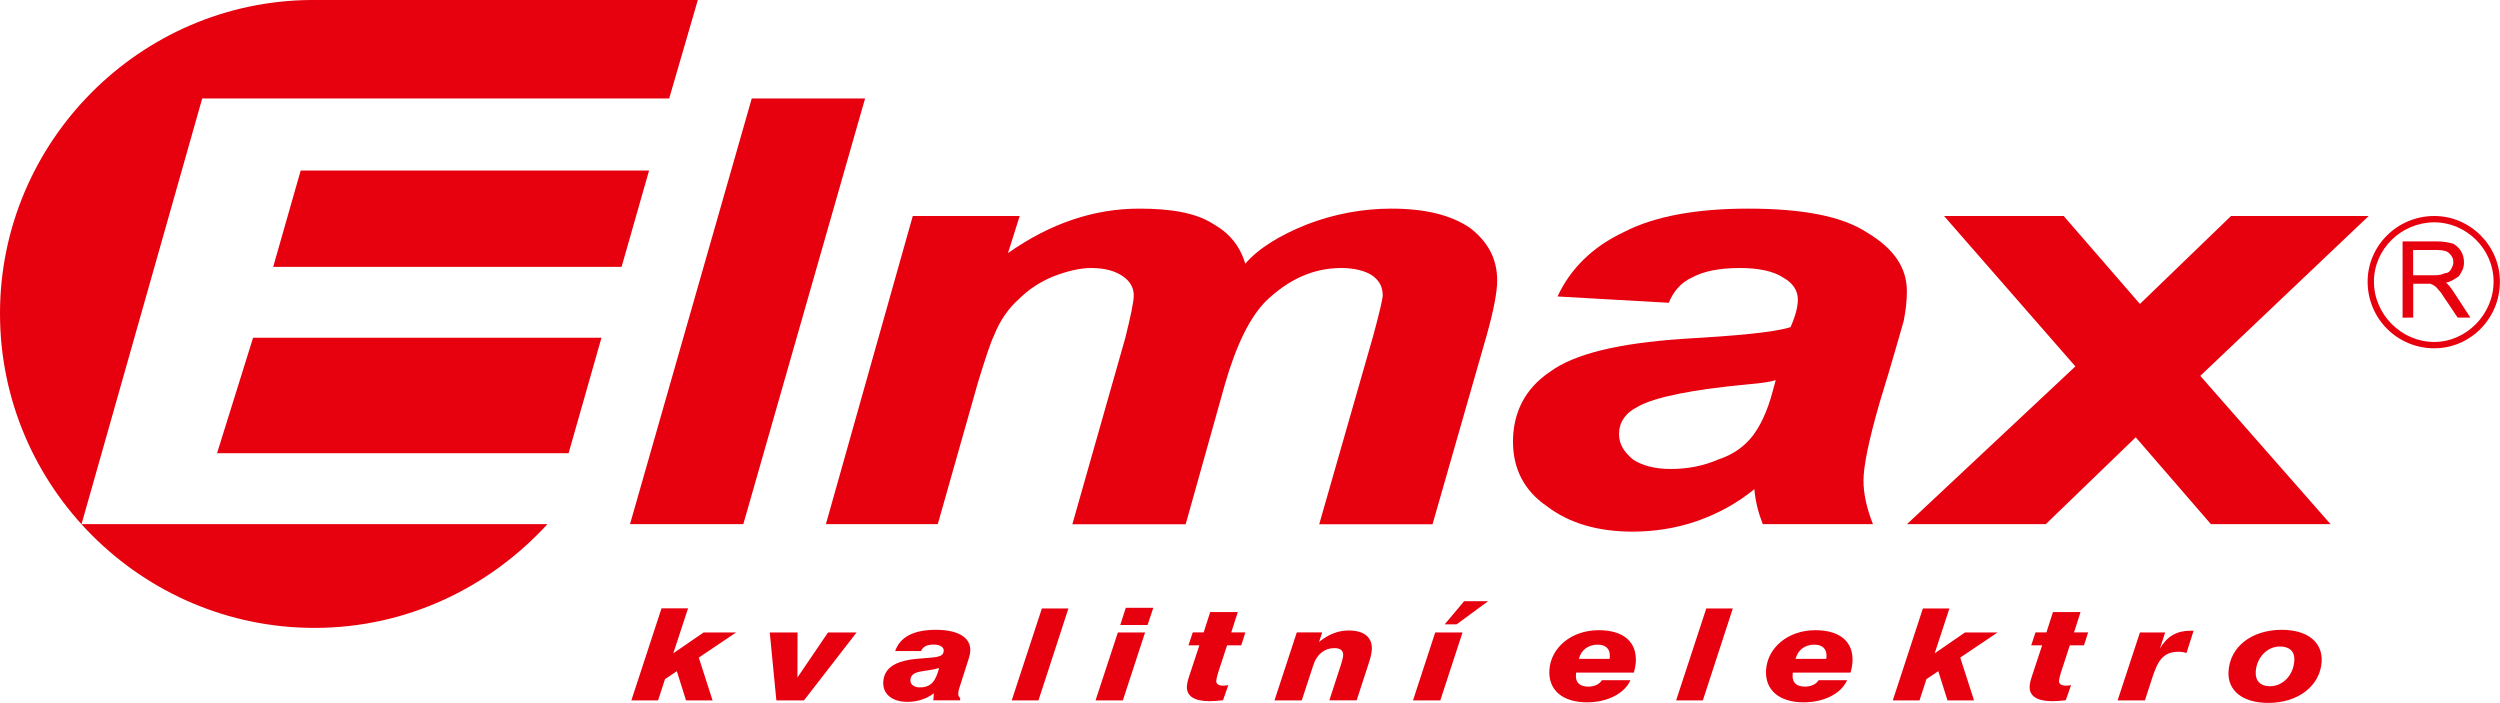 <?xml version="1.0" encoding="utf-8"?>
<!-- Generator: Adobe Illustrator 21.1.0, SVG Export Plug-In . SVG Version: 6.00 Build 0)  -->
<svg version="1.1" id="Vrstva_1" xmlns="http://www.w3.org/2000/svg" xmlns:xlink="http://www.w3.org/1999/xlink" x="0px" y="0px"
	 viewBox="0 0 2609.9 733.9" style="enable-background:new 0 0 2609.9 733.9;" xml:space="preserve">
<style type="text/css">
	.st0{fill-rule:evenodd;clip-rule:evenodd;fill:#E7000E;}
</style>
<g>
	<polygon class="st0" points="2229.6,456.5 2135.7,547.2 1990.8,547.2 2166.6,382.5 2029.5,225.5 2154.4,225.5 2234,317.3 
		2329.1,225.5 2472.8,225.5 2297,392.4 2433,547.2 2308.1,547.2 2229.6,456.5 	"/>
	<path class="st0" d="M1853.8,396.8c-6.6,2.2-16.6,3.3-28.7,4.4c-58.6,5.5-97.3,13.3-115,23.2c-13.3,6.6-19.9,16.6-19.9,28.7
		c0,11.1,5.5,18.8,14.4,26.5c9.9,6.6,23.2,10,39.8,10c17.7,0,34.3-3.3,49.7-10c16.6-5.5,27.6-14.4,35.4-24.3
		c7.7-9.9,15.5-25.4,21-46.4L1853.8,396.8L1853.8,396.8z M1742.1,316.1l-116.1-6.6c13.3-28.7,36.5-52,69.6-67.4
		c32.1-16.6,76.3-24.3,129.3-24.3c56.4,0,98.4,7.7,124.9,25.4c27.6,16.6,40.9,36.5,40.9,60.8c0,9.9-1.1,19.9-3.3,31
		c-3.3,11.1-11.1,39.8-25.4,86.2c-11.1,38.7-16.6,65.2-16.6,80.7c0,13.3,3.3,28.7,9.9,45.3h-115c-4.4-11.1-7.7-23.2-8.8-36.5
		c-17.7,14.4-37.6,25.4-59.7,33.2c-22.1,7.7-45.3,11.1-67.4,11.1c-36.5,0-66.3-8.8-89.5-26.5c-24.3-16.6-35.4-39.8-35.4-67.4
		c0-29.8,12.2-55.3,38.7-73c25.4-18.8,71.9-29.8,138.2-34.3c56.4-3.3,94-6.6,112.8-12.2c5.5-12.2,7.7-22.1,7.7-28.7
		c0-9.9-5.5-17.7-15.5-23.2c-9.9-6.6-25.4-9.9-45.3-9.9c-21,0-37.6,3.3-49.7,9.9C1754.3,295.1,1746.6,305.1,1742.1,316.1
		L1742.1,316.1z"/>
	<path class="st0" d="M952.9,225.5h111.6l-12.2,38.7c44.2-31,89.5-46.4,137.1-46.4c33.2,0,58.6,4.4,76.3,15.5
		c17.7,9.9,28.7,23.2,34.3,42c14.4-16.6,36.5-29.8,64.1-40.9c28.7-11.1,58.6-16.6,88.4-16.6c35.4,0,61.9,6.6,81.8,19.9
		c18.8,14.4,28.7,32.1,28.7,55.3c0,11.1-3.3,29.8-11.1,57.5l-56.4,196.8h-118.3l56.4-196.8c6.6-24.3,9.9-38.7,9.9-42
		c0-8.8-3.3-15.5-11.1-21c-6.6-4.4-17.7-7.7-32.1-7.7c-29.8,0-55.3,12.2-78.5,34.3c-16.6,16.6-31,45.3-43.1,87.3l-40.9,145.9h-118.3
		l55.3-194.6c5.5-22.1,8.8-37.6,8.8-44.2c0-7.7-3.3-14.4-11.1-19.9c-7.7-5.5-18.8-8.8-33.2-8.8c-12.2,0-25.4,3.3-39.8,8.8
		c-13.3,5.5-25.4,13.3-35.4,23.2c-11.1,9.9-19.9,22.1-26.5,38.7c-3.3,6.6-8.8,23.2-16.6,48.6l-42,148.1H862.2L952.9,225.5
		L952.9,225.5z"/>
	<polygon class="st0" points="657.7,547.2 784.8,102.8 903.1,102.8 776,547.2 657.7,547.2 	"/>
	<path class="st0" d="M571.5,547.2H85.1l126-444.4h487.5L728.5,0H421.2H325l0,0C145.9,1.1,0,148.1,0,327.2
		c0,181.3,148.1,328.3,328.3,328.3C424.5,655.5,510.7,613.5,571.5,547.2L571.5,547.2z M677.6,178H313.9l-28.7,100.6h363.7L677.6,178
		L677.6,178z M627.9,352.6H264.2l-37.6,120.5h367L627.9,352.6L627.9,352.6z"/>
	<path class="st0" d="M2508.2,331.6V252h35.4c7.7,0,12.2,1.1,16.6,2.2c3.3,1.1,6.6,4.4,8.8,7.7c2.2,3.3,3.3,7.7,3.3,12.2
		c0,5.5-2.2,9.9-5.5,14.4c-3.3,2.2-7.7,5.5-13.3,6.6c4.4,3.3,8.8,11.1,11.1,14.4l14.4,22.1h-13.3l-11.1-16.6
		c-3.3-4.4-5.5-8.8-7.7-11.1c-2.2-2.2-3.3-4.4-5.5-5.5c-1.1-1.1-2.2-1.1-4.4-2.2c-1.1,0-3.3,0-5.5,0h-12.2v35.4H2508.2L2508.2,331.6
		z M2519.2,287.4h22.1c5.5,0,8.8-1.1,11.1-2.2c3.3,0,5.5-2.2,6.6-4.4c1.1-2.2,2.2-4.4,2.2-6.6c0-4.4-1.1-6.6-4.4-9.9
		c-2.2-2.2-6.6-3.3-12.2-3.3h-25.4V287.4L2519.2,287.4z"/>
	<path class="st0" d="M2541.3,232.1c33.2,0,61.9,27.6,61.9,61.9c0,34.3-28.7,63-61.9,63c-34.3,0-63-28.7-63-63
		C2478.3,259.8,2507.1,232.1,2541.3,232.1L2541.3,232.1z M2541.3,225.5c37.6,0,68.5,31,68.5,68.5c0,38.7-31,69.6-68.5,69.6
		c-38.7,0-69.6-31-69.6-69.6C2471.7,256.5,2502.7,225.5,2541.3,225.5L2541.3,225.5z"/>
	<path class="st0" d="M659.1,731.2H687l7.2-22.2l12.4-8.3l9.6,30.5h27.7l-14.4-44.7l38.9-26.2h-33.9L702.9,682l15.4-46.9h-27.7
		L659.1,731.2L659.1,731.2z M810.5,731.2h28.8l54.9-70.9h-29.8l-31.9,47l0.1-47h-29L810.5,731.2L810.5,731.2z M974.9,723.8l-0.5,7.3
		h27.9l0.1-2.3c-1.7-1.5-2.1-2.9-2-5.1c0.1-1.6,0.4-3.2,0.8-4.5l10.4-32.6c0.8-2.3,1.1-4.5,1.3-6.8c0.9-13.6-11.7-22.3-35.8-22.3
		c-23.1,0-37.4,7.3-42.6,22.2h27c2.1-4.8,6.2-6.8,13.6-6.8c6.1,0,10.4,2.7,10.1,6.5c-0.5,7.7-9.3,6.5-28.2,8.4
		c-22.4,2.1-33.9,9.5-34.9,23.8c-0.8,12.7,9,21.1,25,21.1C957.5,732.8,967,729.7,974.9,723.8L974.9,723.8z M980.4,697.4
		c-3.7,13.8-8.2,20.2-20.4,20.2c-5.9,0-9.8-3.2-9.6-7.6C951.2,699,965.1,701.9,980.4,697.4L980.4,697.4z M1056.2,731.2h27.9l31.3-96
		h-27.7L1056.2,731.2L1056.2,731.2z M1143.7,731.2h28.5l23.2-70.9H1167L1143.7,731.2L1143.7,731.2z M1169.5,652.5h28.5l6-18h-28.7
		L1169.5,652.5L1169.5,652.5z M1282.3,715.3c-2.2,0.3-4,0.5-5.3,0.5c-4.9,0-7.5-1.9-7.3-5.1c0.1-1.2,0.6-3.9,1.8-7.9l9.5-29.1h14.8
		l4.3-13.5h-14.7l6.8-21.2h-28.8l-6.8,21.2h-11.4l-4.5,13.5h11.4l-10.9,33c-1.4,4.3-2,7.6-2.1,9.3c-0.7,10.6,7.4,16,23.8,16
		c4.4,0,8.9-0.4,13.9-1L1282.3,715.3L1282.3,715.3z M1330.5,731.2h28.5l12.1-37c3.7-11.4,11.9-17.6,21.9-17.6c6.6,0,9.6,2.7,9.2,8.1
		c-0.1,0.8-0.6,3.9-2.2,8.9l-12.2,37.5h28.5l12.8-39.3c1.8-5.3,2.8-10,3-13.6c0.8-12.7-7.8-20-24.2-20c-11,0-21,4-30.9,12l3.3-10
		h-26.5L1330.5,731.2L1330.5,731.2z M1475.1,731.2h28.5l23.2-70.9h-28.5L1475.1,731.2L1475.1,731.2z M1508.2,651.8h12.4l33-24.2
		h-25.1L1508.2,651.8L1508.2,651.8z M1672.4,710.1c-2.9,4.4-8,6.7-14.3,6.7c-8.7,0-13.4-4.1-12.9-12.2l0.2-2.4h60.3
		c1.1-4,1.8-7.5,2-10.8c1.4-21.1-12.7-33.5-38.7-33.5c-28.8,0-50,18.4-51.5,41.5c-1.3,20.6,13.3,33.8,39.3,33.8
		c21.6,0,39.3-9.4,45.3-23.1H1672.4L1672.4,710.1z M1648.3,687.8c2.4-9.5,10-14.8,19.6-14.8c8.6,0,13.2,4.5,12.7,12.8
		c0,0.7-0.2,1.3-0.3,2H1648.3L1648.3,687.8z M1749.8,731.2h27.9l31.3-96h-27.7L1749.8,731.2L1749.8,731.2z M1898.6,710.1
		c-2.9,4.4-8,6.7-14.3,6.7c-8.7,0-13.4-4.1-12.9-12.2l0.2-2.4h60.3c1.1-4,1.8-7.5,2-10.8c1.4-21.1-12.7-33.5-38.7-33.5
		c-28.8,0-50,18.4-51.5,41.5c-1.3,20.6,13.3,33.8,39.3,33.8c21.6,0,39.3-9.4,45.3-23.1H1898.6L1898.6,710.1z M1874.5,687.8
		c2.4-9.5,10-14.8,19.6-14.8c8.6,0,13.2,4.5,12.7,12.8c0,0.7-0.2,1.3-0.3,2H1874.5L1874.5,687.8z M1976,731.2h27.9l7.2-22.2
		l12.4-8.3l9.6,30.5h27.7l-14.4-44.7l38.9-26.2h-34l-31.6,21.8l15.4-46.9h-27.7L1976,731.2L1976,731.2z M2162.1,715.3
		c-2.2,0.3-4,0.5-5.3,0.5c-4.9,0-7.5-1.9-7.3-5.1c0.1-1.2,0.6-3.9,1.8-7.9l9.5-29.1h14.8l4.3-13.5h-14.7l6.8-21.2h-28.8l-6.8,21.2
		h-11.4l-4.5,13.5h11.4l-10.9,33c-1.4,4.3-2,7.6-2.1,9.3c-0.7,10.6,7.4,16,23.8,16c4.4,0,8.9-0.4,13.9-1L2162.1,715.3L2162.1,715.3z
		 M2210.7,731.2h28.5l7.6-23.4c5.8-17.8,11.2-27.4,27.8-27.4c2.5,0,5.2,0.4,8,1.3l7.4-23.2c-1.5-0.1-2.3-0.1-2.6-0.1
		c-15,0-24.9,5.7-32.5,18.6l5.4-16.7H2234L2210.7,731.2L2210.7,731.2z M2326.5,700.7c-1.3,20.3,14.7,33.1,41.5,33.1
		c31.8,0,54.1-18.3,55.7-42.8c1.3-20.4-14.5-33.5-41.8-33.5C2350.5,657.6,2328.1,675.2,2326.5,700.7L2326.5,700.7z M2380.2,674.9
		c9.9,0,15.6,5.2,15,14.7c-1,15.8-12.3,26.8-25.5,26.8c-9.9,0-15.5-5.6-14.8-15.5C2355.9,686.8,2366.4,674.9,2380.2,674.9
		L2380.2,674.9z"/>
</g>
</svg>
